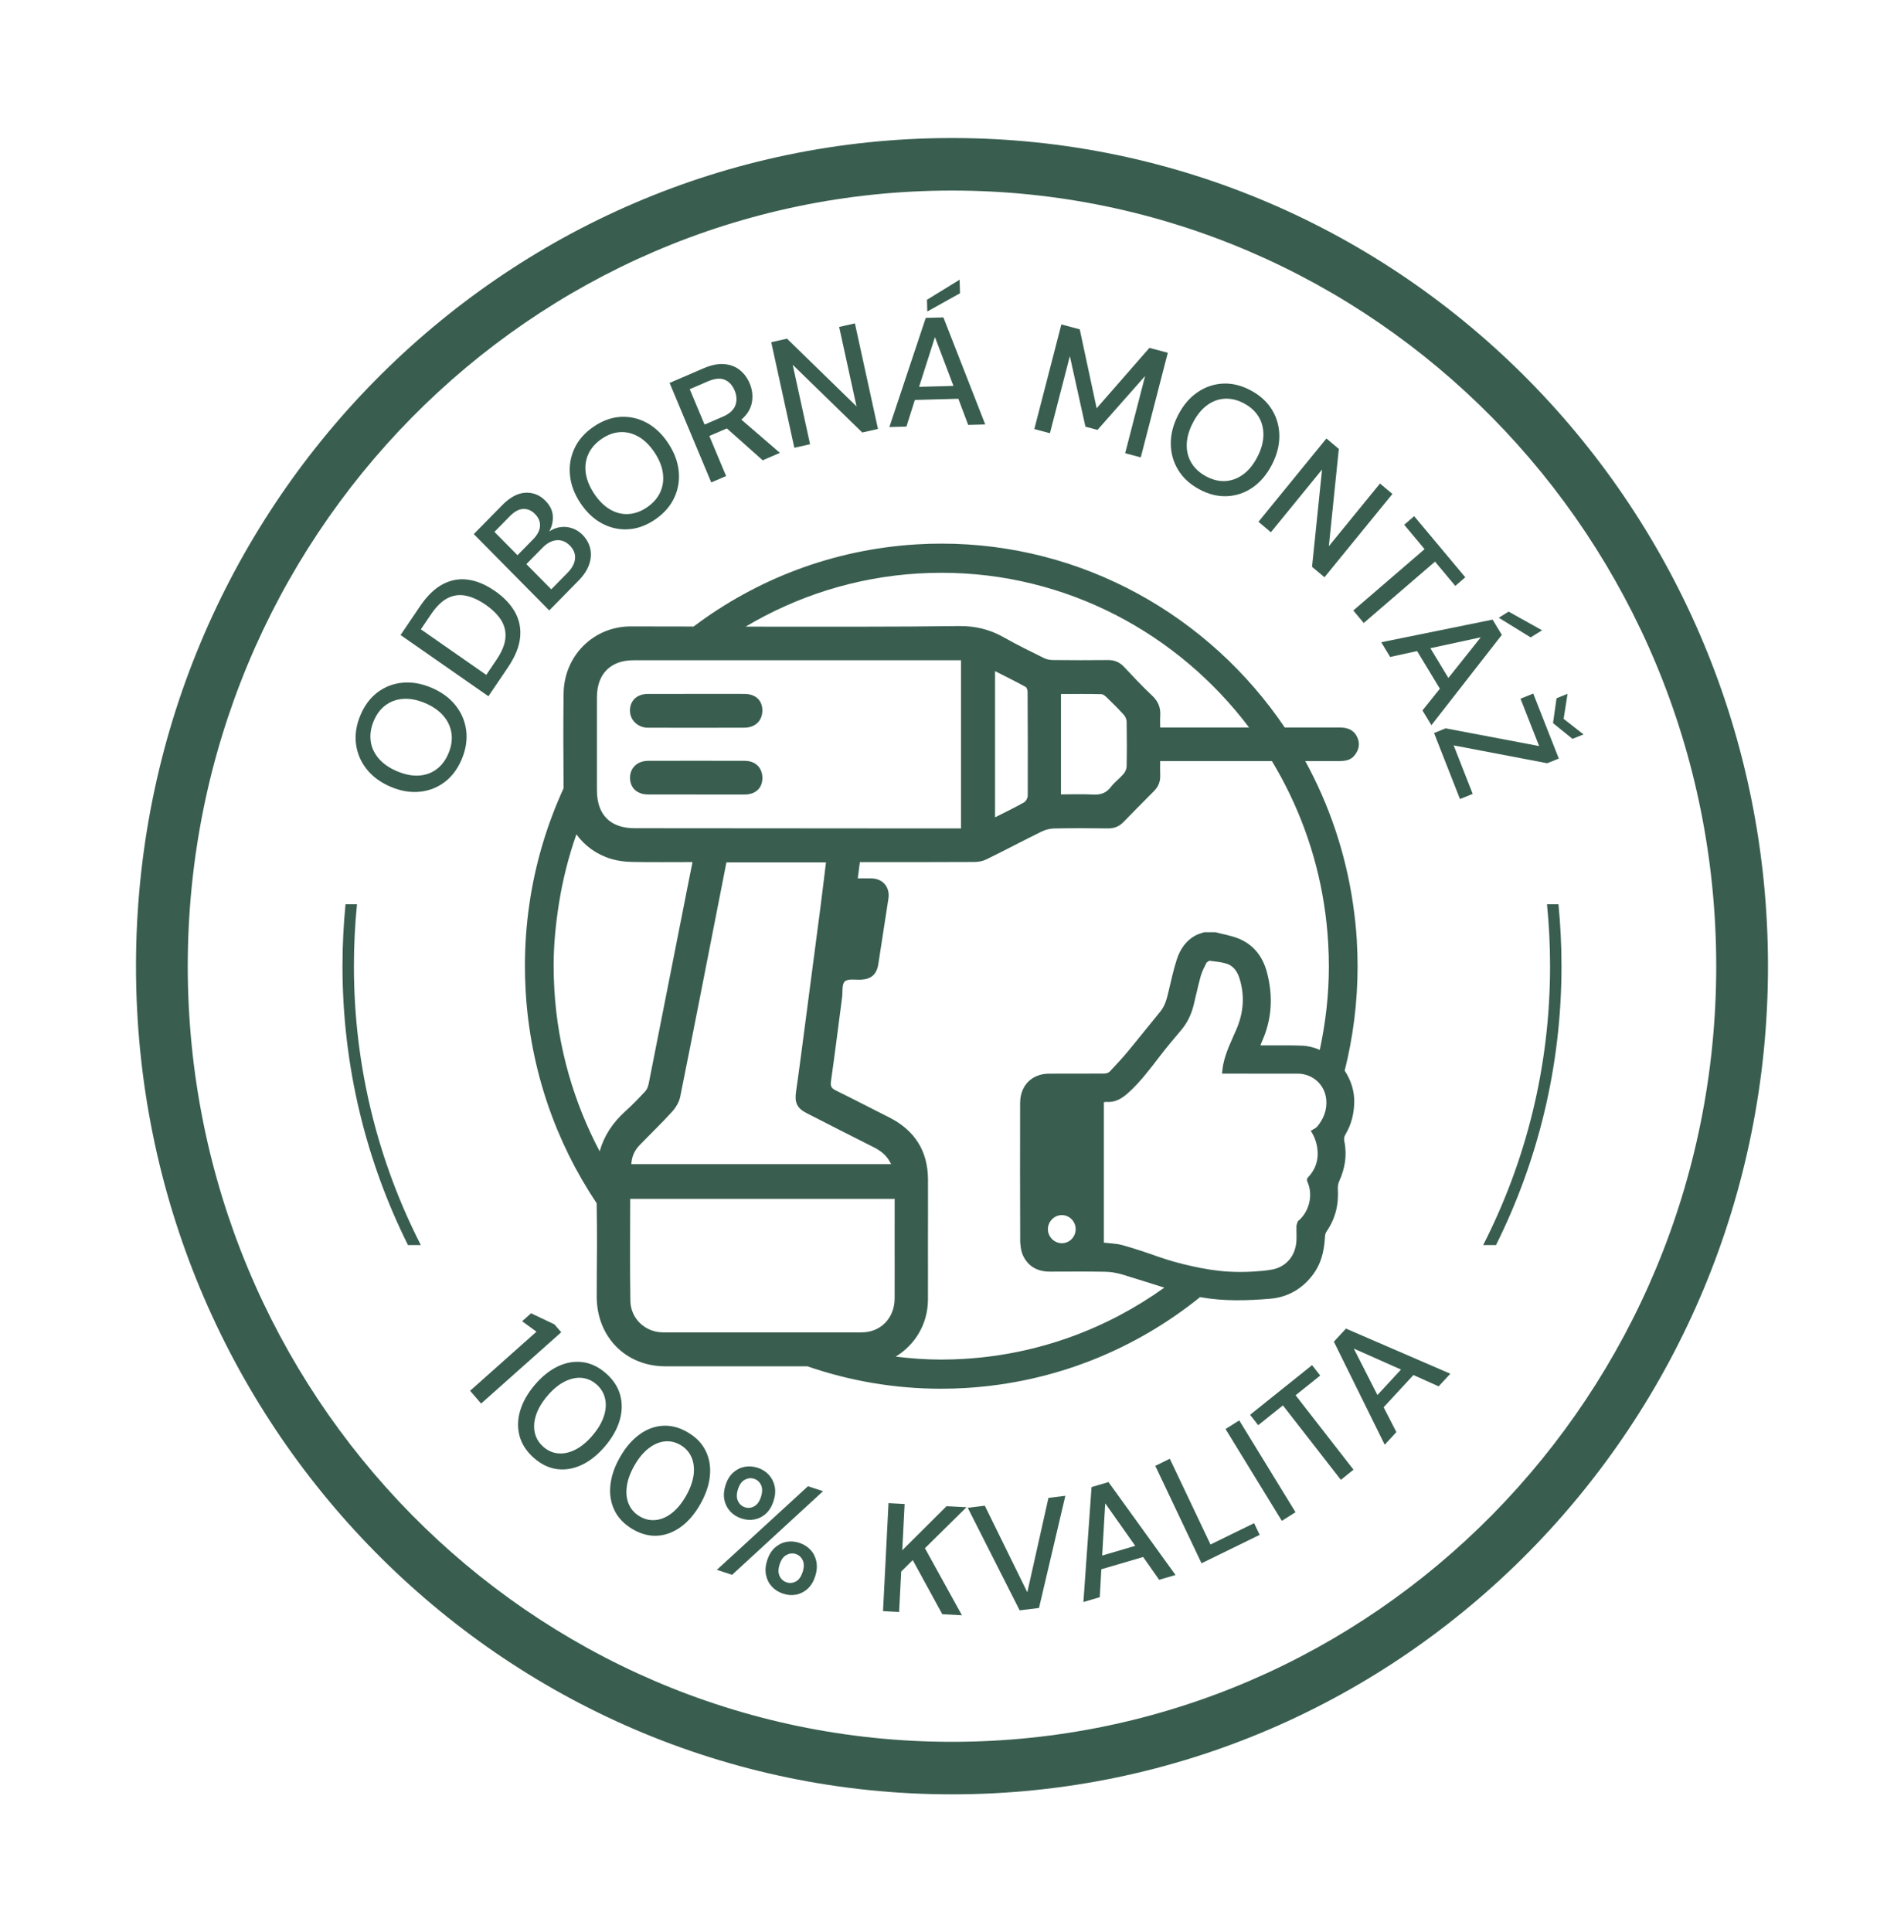 <?xml version="1.0" encoding="UTF-8"?> <svg xmlns="http://www.w3.org/2000/svg" width="137" height="139" viewBox="0 0 137 139" fill="none"><path d="M68.499 9.929C36.072 9.93 9.786 36.599 9.785 69.5C9.786 102.401 36.072 129.07 68.499 129.071C100.927 129.07 127.213 102.401 127.214 69.5C127.213 36.599 100.927 9.93 68.499 9.929ZM107.383 108.951C97.426 119.051 83.691 125.292 68.499 125.293C53.309 125.293 39.573 119.051 29.616 108.951C19.662 98.849 13.511 84.913 13.51 69.5C13.51 54.088 19.662 40.151 29.616 30.049C39.573 19.95 53.308 13.708 68.499 13.707C83.69 13.707 97.426 19.95 107.383 30.049C117.337 40.151 123.488 54.087 123.489 69.5C123.489 84.912 117.337 98.849 107.383 108.951Z" fill="#395E50"></path><path d="M32.765 50.722C32.338 50.192 31.764 49.774 31.044 49.469C30.323 49.163 29.627 49.044 28.956 49.109C28.284 49.173 27.683 49.407 27.154 49.809C26.625 50.211 26.214 50.766 25.921 51.478C25.628 52.188 25.528 52.876 25.618 53.541C25.708 54.206 25.966 54.805 26.391 55.338C26.817 55.871 27.39 56.291 28.111 56.596C28.831 56.902 29.528 57.02 30.201 56.952C30.876 56.884 31.477 56.649 32.005 56.247C32.534 55.844 32.945 55.289 33.238 54.578C33.531 53.867 33.631 53.179 33.541 52.514C33.451 51.85 33.192 51.252 32.765 50.723V50.722ZM32.278 54.17C32.075 54.663 31.791 55.048 31.423 55.325C31.056 55.603 30.627 55.757 30.141 55.788C29.653 55.818 29.13 55.715 28.571 55.478C28.012 55.242 27.572 54.937 27.25 54.563C26.929 54.19 26.736 53.773 26.673 53.312C26.609 52.852 26.679 52.376 26.881 51.884C27.084 51.391 27.368 51.009 27.734 50.734C28.1 50.46 28.527 50.305 29.016 50.272C29.506 50.239 30.029 50.339 30.589 50.576C31.148 50.813 31.588 51.12 31.908 51.495C32.228 51.871 32.42 52.289 32.485 52.745C32.55 53.202 32.481 53.677 32.279 54.169L32.278 54.17Z" fill="#395E50"></path><path d="M36.55 48.004C37.058 47.253 37.349 46.546 37.421 45.881C37.494 45.217 37.373 44.604 37.061 44.039C36.747 43.475 36.269 42.969 35.624 42.52C34.974 42.066 34.334 41.794 33.702 41.7C33.07 41.606 32.462 41.711 31.873 42.016C31.286 42.322 30.738 42.85 30.23 43.6L28.822 45.679L35.143 50.083L36.551 48.004H36.55ZM30.282 45.269L31.007 44.198C31.401 43.618 31.806 43.224 32.226 43.017C32.645 42.811 33.083 42.755 33.539 42.855C33.995 42.952 34.468 43.17 34.955 43.51C35.442 43.849 35.81 44.216 36.059 44.608C36.306 45.001 36.408 45.433 36.366 45.902C36.324 46.37 36.106 46.896 35.713 47.474L34.988 48.547L30.284 45.269H30.282Z" fill="#395E50"></path><path d="M41.624 41.77C42.005 41.382 42.263 40.988 42.396 40.59C42.53 40.192 42.553 39.81 42.465 39.442C42.376 39.076 42.192 38.751 41.913 38.469C41.696 38.25 41.448 38.092 41.169 37.999C40.89 37.904 40.607 37.877 40.321 37.917C40.035 37.957 39.767 38.062 39.52 38.229C39.71 37.888 39.797 37.521 39.778 37.125C39.759 36.73 39.577 36.356 39.23 36.007C38.832 35.604 38.356 35.416 37.803 35.443C37.252 35.47 36.695 35.77 36.131 36.342L34.09 38.419L39.519 43.91L41.623 41.77H41.624ZM35.577 38.258L36.683 37.134C37.013 36.798 37.335 36.623 37.646 36.61C37.958 36.596 38.242 36.717 38.494 36.973C38.754 37.235 38.874 37.524 38.855 37.841C38.838 38.157 38.672 38.476 38.357 38.796L37.237 39.938L35.576 38.258H35.577ZM39.034 39.401C39.358 39.069 39.697 38.889 40.051 38.86C40.405 38.831 40.722 38.958 41.001 39.24C41.279 39.523 41.405 39.835 41.377 40.178C41.35 40.52 41.171 40.86 40.841 41.197L39.665 42.392L37.874 40.579L39.035 39.4L39.034 39.401Z" fill="#395E50"></path><path d="M43.321 37.657C43.921 37.974 44.551 38.113 45.211 38.072C45.87 38.031 46.514 37.795 47.144 37.364C47.773 36.932 48.23 36.414 48.514 35.807C48.798 35.203 48.905 34.558 48.835 33.877C48.765 33.197 48.511 32.529 48.075 31.872C47.638 31.213 47.12 30.726 46.524 30.405C45.928 30.086 45.3 29.948 44.64 29.988C43.981 30.029 43.336 30.265 42.706 30.696C42.076 31.127 41.62 31.645 41.337 32.252C41.053 32.859 40.944 33.502 41.012 34.186C41.077 34.868 41.33 35.538 41.768 36.195C42.206 36.851 42.723 37.338 43.323 37.657H43.321ZM42.34 32.649C42.536 32.23 42.852 31.871 43.288 31.571C43.723 31.272 44.167 31.11 44.623 31.085C45.077 31.059 45.518 31.169 45.945 31.413C46.37 31.656 46.754 32.033 47.093 32.542C47.433 33.052 47.635 33.554 47.698 34.045C47.762 34.538 47.697 34.994 47.504 35.412C47.311 35.83 46.998 36.189 46.562 36.487C46.126 36.786 45.679 36.949 45.222 36.976C44.763 37.004 44.324 36.895 43.9 36.648C43.477 36.403 43.095 36.026 42.755 35.516C42.416 35.005 42.213 34.505 42.147 34.015C42.081 33.524 42.145 33.068 42.342 32.648L42.34 32.649Z" fill="#395E50"></path><path d="M51.04 31.359L52.3 30.816L54.878 33.11L56.118 32.576L53.345 30.185C53.769 29.817 54.022 29.402 54.102 28.941C54.183 28.48 54.131 28.028 53.944 27.584C53.779 27.188 53.541 26.867 53.231 26.617C52.921 26.368 52.546 26.226 52.107 26.192C51.666 26.155 51.167 26.257 50.611 26.498L48.18 27.545L51.177 34.703L52.246 34.243L51.038 31.358L51.04 31.359ZM49.631 27.995L50.922 27.438C51.419 27.224 51.826 27.182 52.143 27.316C52.46 27.448 52.699 27.706 52.859 28.087C53.019 28.47 53.036 28.829 52.91 29.164C52.785 29.5 52.48 29.772 51.996 29.98L50.696 30.54L49.629 27.994L49.631 27.995Z" fill="#395E50"></path><path d="M60.38 23.517L61.631 29.234L56.628 24.361L55.494 24.616L57.155 32.21L58.288 31.954L57.037 26.238L62.041 31.11L63.174 30.855L61.514 23.262L60.38 23.517Z" fill="#395E50"></path><path d="M69.075 21.097L69.049 20.12L66.699 21.563L66.721 22.408L69.075 21.097Z" fill="#395E50"></path><path d="M65.827 28.769L68.957 28.684L69.665 30.565L70.891 30.531L67.882 22.832L66.612 22.866L63.994 30.718L65.22 30.685L65.827 28.768V28.769ZM67.273 24.248L68.605 27.758L66.131 27.827L67.274 24.248H67.273Z" fill="#395E50"></path><path d="M78.97 30.924L82.396 27.044L80.96 32.602L82.083 32.9L84.028 25.376L82.704 25.024L78.908 29.368L77.692 23.691L76.368 23.338L74.424 30.862L75.547 31.162L76.98 25.615L78.102 30.693L78.97 30.924Z" fill="#395E50"></path><path d="M86.3 35.201C86.972 35.56 87.639 35.724 88.299 35.692C88.958 35.66 89.569 35.453 90.126 35.07C90.685 34.685 91.146 34.144 91.511 33.442C91.876 32.741 92.056 32.048 92.054 31.364C92.05 30.679 91.875 30.052 91.529 29.481C91.181 28.91 90.672 28.443 90 28.084C89.329 27.724 88.663 27.561 88.003 27.593C87.341 27.624 86.731 27.831 86.169 28.213C85.608 28.595 85.145 29.136 84.78 29.837C84.415 30.538 84.236 31.231 84.242 31.917C84.248 32.603 84.425 33.232 84.773 33.803C85.119 34.375 85.628 34.839 86.3 35.2V35.201ZM85.837 30.403C86.119 29.859 86.458 29.442 86.853 29.151C87.248 28.86 87.674 28.703 88.131 28.681C88.59 28.657 89.05 28.77 89.516 29.019C89.98 29.268 90.331 29.59 90.569 29.985C90.805 30.38 90.917 30.825 90.906 31.322C90.896 31.818 90.749 32.339 90.466 32.882C90.183 33.426 89.843 33.843 89.445 34.132C89.046 34.421 88.619 34.579 88.165 34.603C87.71 34.628 87.251 34.516 86.787 34.267C86.321 34.018 85.97 33.696 85.73 33.299C85.49 32.903 85.376 32.458 85.39 31.963C85.404 31.468 85.553 30.948 85.837 30.404V30.403Z" fill="#395E50"></path><path d="M91.445 38.286L95.127 33.773L94.406 40.772L95.301 41.523L100.19 35.53L99.295 34.78L95.615 39.29L96.334 32.293L95.44 31.541L90.551 37.533L91.445 38.286Z" fill="#395E50"></path><path d="M97.375 43.915L98.126 44.814L103.255 40.399L104.713 42.146L105.433 41.527L101.755 37.129L101.038 37.747L102.504 39.502L97.375 43.915Z" fill="#395E50"></path><path d="M110.958 45.339L108.55 43.995L107.842 44.436L110.136 45.849L110.958 45.339Z" fill="#395E50"></path><path d="M100.026 47.257L101.965 46.832L103.604 49.54L102.352 51.102L102.995 52.163L108.062 45.668L107.397 44.57L99.385 46.198L100.026 47.257ZM106.547 45.842L104.217 48.767L102.921 46.627L106.547 45.842Z" fill="#395E50"></path><path d="M112.509 51.708L112.792 49.906L111.999 50.228L111.746 52.016L113.147 53.148L113.94 52.827L112.509 51.708Z" fill="#395E50"></path><path d="M109.406 50.259L110.746 53.666L104.018 52.391L103.186 52.729L105.051 57.477L105.967 57.107L104.596 53.618L111.326 54.902L112.161 54.564L110.322 49.889L109.406 50.259Z" fill="#395E50"></path><path d="M39.892 95.265L38.212 94.467L37.57 95.039L38.6 95.792L33.824 100.041L34.618 100.961L40.383 95.832L39.892 95.265Z" fill="#395E50"></path><path d="M44.627 100.352C44.468 99.768 44.126 99.245 43.602 98.786C43.077 98.326 42.516 98.058 41.92 97.982C41.325 97.906 40.731 98.007 40.14 98.288C39.55 98.568 38.996 99.011 38.481 99.616C37.965 100.221 37.615 100.842 37.427 101.475C37.239 102.109 37.226 102.719 37.388 103.305C37.55 103.893 37.892 104.415 38.418 104.876C38.943 105.336 39.501 105.602 40.094 105.677C40.687 105.751 41.278 105.649 41.869 105.368C42.459 105.088 43.013 104.645 43.529 104.04C44.045 103.435 44.396 102.814 44.584 102.181C44.77 101.546 44.785 100.938 44.627 100.353V100.352ZM43.451 101.87C43.303 102.327 43.031 102.789 42.635 103.254C42.238 103.721 41.827 104.06 41.404 104.275C40.979 104.491 40.568 104.581 40.17 104.544C39.77 104.509 39.413 104.352 39.099 104.076C38.778 103.795 38.574 103.459 38.483 103.066C38.392 102.673 38.421 102.248 38.57 101.791C38.717 101.334 38.989 100.872 39.387 100.407C39.783 99.941 40.192 99.6 40.618 99.385C41.041 99.17 41.453 99.079 41.849 99.113C42.243 99.147 42.602 99.305 42.923 99.586C43.238 99.862 43.442 100.197 43.535 100.592C43.629 100.987 43.6 101.413 43.453 101.87H43.451Z" fill="#395E50"></path><path d="M49.484 103.029C48.883 102.676 48.283 102.52 47.683 102.559C47.084 102.597 46.521 102.81 45.993 103.199C45.464 103.586 45.003 104.127 44.61 104.82C44.215 105.513 43.984 106.188 43.919 106.846C43.851 107.505 43.952 108.107 44.22 108.652C44.486 109.197 44.921 109.646 45.522 109.999C46.123 110.35 46.721 110.506 47.317 110.466C47.912 110.426 48.475 110.211 49.003 109.824C49.532 109.437 49.994 108.896 50.387 108.203C50.782 107.51 51.012 106.834 51.078 106.176C51.145 105.518 51.046 104.917 50.782 104.373C50.517 103.829 50.086 103.381 49.485 103.031L49.484 103.029ZM49.908 106.087C49.846 106.563 49.665 107.069 49.362 107.601C49.059 108.134 48.719 108.546 48.342 108.839C47.965 109.132 47.578 109.299 47.179 109.338C46.781 109.379 46.402 109.294 46.041 109.082C45.674 108.869 45.41 108.577 45.25 108.209C45.087 107.841 45.037 107.417 45.098 106.94C45.16 106.461 45.341 105.958 45.644 105.425C45.946 104.892 46.287 104.48 46.664 104.187C47.04 103.895 47.427 103.727 47.821 103.685C48.216 103.642 48.597 103.729 48.964 103.943C49.324 104.155 49.588 104.445 49.752 104.815C49.916 105.185 49.968 105.609 49.909 106.087H49.908Z" fill="#395E50"></path><path d="M51.582 112.92L52.675 113.282L59.22 107.265L58.136 106.908L51.582 112.92Z" fill="#395E50"></path><path d="M54.528 105.584C54.201 105.476 53.883 105.452 53.572 105.513C53.261 105.574 52.985 105.713 52.745 105.935C52.505 106.155 52.325 106.453 52.206 106.825C52.084 107.206 52.054 107.557 52.12 107.879C52.185 108.201 52.325 108.478 52.537 108.712C52.75 108.947 53.019 109.117 53.346 109.225C53.671 109.333 53.989 109.357 54.296 109.295C54.605 109.233 54.879 109.092 55.118 108.872C55.358 108.651 55.54 108.351 55.661 107.97C55.782 107.597 55.808 107.249 55.744 106.927C55.678 106.606 55.539 106.328 55.326 106.094C55.113 105.858 54.847 105.69 54.528 105.583V105.584ZM54.756 107.669C54.648 108.008 54.483 108.236 54.265 108.354C54.046 108.474 53.827 108.495 53.603 108.423C53.374 108.347 53.205 108.197 53.099 107.969C52.991 107.743 52.991 107.461 53.099 107.122C53.208 106.784 53.373 106.556 53.597 106.438C53.818 106.321 54.04 106.299 54.262 106.373C54.491 106.449 54.658 106.599 54.762 106.825C54.866 107.051 54.864 107.333 54.755 107.67L54.756 107.669Z" fill="#395E50"></path><path d="M58.326 111.494C58.112 111.261 57.846 111.09 57.528 110.984C57.201 110.875 56.883 110.851 56.572 110.913C56.261 110.973 55.984 111.116 55.743 111.339C55.502 111.562 55.321 111.862 55.201 112.236C55.08 112.616 55.05 112.966 55.117 113.288C55.181 113.61 55.32 113.889 55.534 114.122C55.747 114.355 56.015 114.527 56.342 114.635C56.669 114.743 56.986 114.765 57.294 114.705C57.602 114.642 57.875 114.501 58.115 114.282C58.355 114.061 58.537 113.761 58.659 113.379C58.779 113.007 58.806 112.657 58.742 112.332C58.678 112.007 58.54 111.727 58.327 111.493L58.326 111.494ZM57.751 113.08C57.642 113.419 57.479 113.645 57.263 113.76C57.046 113.875 56.825 113.896 56.603 113.822C56.374 113.747 56.205 113.598 56.097 113.374C55.989 113.151 55.989 112.87 56.097 112.532C56.205 112.195 56.37 111.967 56.593 111.85C56.815 111.733 57.037 111.71 57.26 111.785C57.488 111.86 57.654 112.011 57.759 112.236C57.863 112.461 57.861 112.743 57.752 113.081L57.751 113.08Z" fill="#395E50"></path><path d="M68.109 108.343L64.922 111.514L65.09 108.185L63.931 108.124L63.537 115.893L64.696 115.953L64.844 113.046L65.675 112.221L67.803 116.115L69.214 116.189L66.552 111.366L69.543 108.417L68.109 108.343Z" fill="#395E50"></path><path d="M73.919 114.536L70.861 108.307L69.633 108.458L73.368 115.836L74.76 115.665L76.656 107.597L75.44 107.746L73.919 114.536Z" fill="#395E50"></path><path d="M78.541 106.968L77.955 115.237L79.133 114.89L79.245 112.881L82.254 111.998L83.406 113.638L84.583 113.293L79.76 106.61L78.54 106.968H78.541ZM79.305 111.892L79.525 108.138L81.684 111.195L79.306 111.893L79.305 111.892Z" fill="#395E50"></path><path d="M87.101 111.098L84.172 104.931L83.127 105.442L86.454 112.45L90.638 110.406L90.238 109.565L87.101 111.098Z" fill="#395E50"></path><path d="M88.182 102.793L92.231 109.398L93.217 108.776L89.168 102.171L88.182 102.793Z" fill="#395E50"></path><path d="M94.994 98.945L94.409 98.196L89.949 101.769L90.532 102.518L92.311 101.094L96.479 106.449L97.39 105.718L93.224 100.364L94.994 98.945Z" fill="#395E50"></path><path d="M95.977 96.51L99.635 103.922L100.475 103.014L99.558 101.227L101.701 98.909L103.516 99.724L104.356 98.815L96.847 95.569L95.977 96.51ZM100.806 98.514L99.112 100.347L97.41 97.006L100.806 98.514Z" fill="#395E50"></path><path d="M25.687 65.047H24.862C24.718 66.511 24.643 67.997 24.643 69.5C24.643 76.72 26.348 83.532 29.356 89.561H30.28C27.21 83.553 25.466 76.736 25.466 69.5C25.466 67.997 25.541 66.511 25.687 65.047Z" fill="#395E50"></path><path d="M112.137 65.047H111.312C111.458 66.511 111.533 67.997 111.533 69.5C111.533 76.736 109.789 83.553 106.719 89.561H107.643C110.651 83.531 112.356 76.719 112.356 69.5C112.356 67.997 112.281 66.511 112.137 65.047Z" fill="#395E50"></path><path d="M97.633 67.7C97.58 66.803 97.484 65.92 97.358 65.047C96.82 61.342 95.632 57.871 93.918 54.745C94.724 54.745 95.53 54.745 96.336 54.745C96.763 54.745 97.175 54.7 97.467 54.333C97.786 53.934 97.878 53.486 97.653 53.016C97.399 52.482 96.939 52.328 96.381 52.33C95.069 52.331 93.756 52.33 92.443 52.33C87.015 44.302 77.917 39.105 67.754 39.104C67.157 39.104 66.556 39.121 65.952 39.158C59.924 39.522 54.421 41.671 49.908 45.067C48.4 45.063 46.893 45.058 45.385 45.059C42.706 45.06 40.586 47.165 40.553 49.887C40.525 52.158 40.535 54.429 40.553 56.701C39.356 59.31 38.513 62.114 38.089 65.046C37.879 66.494 37.77 67.971 37.77 69.472C37.77 70.078 37.787 70.688 37.823 71.3C38.155 76.967 40.002 82.176 42.932 86.554C42.944 87.556 42.961 88.558 42.955 89.56C42.948 90.796 42.936 92.031 42.936 93.267C42.937 96.162 45.023 98.281 47.872 98.282C51.28 98.283 54.687 98.282 58.094 98.282C61.12 99.325 64.351 99.894 67.701 99.894C68.298 99.894 68.899 99.876 69.503 99.84C75.893 99.454 81.693 97.062 86.35 93.305C88.015 93.607 89.709 93.563 91.393 93.421C92.648 93.316 93.704 92.716 94.48 91.676C94.956 91.039 95.185 90.321 95.282 89.559C95.307 89.365 95.329 89.169 95.337 88.97C95.343 88.841 95.375 88.692 95.447 88.589C96.09 87.663 96.334 86.636 96.262 85.514C96.25 85.329 96.291 85.122 96.367 84.953C96.782 84.033 96.937 83.084 96.728 82.088C96.691 81.909 96.715 81.762 96.81 81.604C97.231 80.905 97.419 80.139 97.443 79.323C97.467 78.486 97.203 77.687 96.755 77.014C97.359 74.612 97.683 72.103 97.683 69.526C97.683 68.92 97.665 68.311 97.629 67.698L97.633 67.7ZM66.076 41.252C66.638 41.218 67.198 41.202 67.755 41.202C76.699 41.202 84.751 45.539 89.876 52.331C87.928 52.331 85.982 52.331 84.034 52.331C83.864 52.331 83.693 52.331 83.48 52.331C83.48 52.012 83.465 51.754 83.483 51.498C83.523 50.908 83.34 50.446 82.894 50.032C82.188 49.375 81.533 48.66 80.867 47.958C80.545 47.619 80.172 47.474 79.708 47.479C78.395 47.494 77.082 47.49 75.767 47.478C75.552 47.476 75.316 47.434 75.124 47.339C74.162 46.863 73.193 46.394 72.259 45.862C71.23 45.275 70.173 45.017 68.972 45.034C64.36 45.097 59.747 45.075 55.134 45.077C54.641 45.077 54.147 45.075 53.654 45.074C57.324 42.892 61.537 41.524 66.075 41.251L66.076 41.252ZM81.066 51.917C81.085 52.99 81.087 54.062 81.065 55.134C81.061 55.319 80.961 55.536 80.837 55.678C80.553 56.006 80.189 56.267 79.928 56.611C79.587 57.062 79.176 57.182 78.64 57.153C77.893 57.112 77.142 57.143 76.341 57.143V49.92C77.336 49.92 78.293 49.908 79.249 49.933C79.395 49.937 79.555 50.091 79.677 50.209C80.082 50.601 80.483 50.998 80.861 51.417C80.975 51.544 81.064 51.748 81.067 51.917H81.066ZM73.949 57.233C73.949 57.399 73.822 57.639 73.684 57.717C73.018 58.092 72.327 58.424 71.598 58.794V48.274C72.361 48.664 73.089 49.024 73.802 49.413C73.89 49.461 73.939 49.658 73.939 49.786C73.953 52.269 73.961 54.751 73.95 57.234L73.949 57.233ZM42.951 50.163C42.951 48.484 43.924 47.494 45.574 47.494H47.07C48.126 47.494 49.182 47.494 50.236 47.494C56.337 47.494 62.438 47.494 68.539 47.494H69.147V59.591C68.354 59.591 67.576 59.591 66.797 59.591C59.749 59.586 52.703 59.58 45.655 59.575C43.911 59.574 42.951 58.602 42.951 56.842V56.502C42.951 55.143 42.951 53.786 42.951 52.428C42.951 51.673 42.951 50.919 42.951 50.164V50.163ZM59.061 65.046C59.053 65.107 59.047 65.168 59.039 65.229C58.573 68.801 58.103 72.372 57.633 75.944C57.518 76.812 57.401 77.68 57.275 78.547C57.166 79.305 57.348 79.713 58.02 80.06C59.632 80.89 61.25 81.707 62.869 82.524C63.391 82.788 63.835 83.125 64.118 83.74H45.428C45.455 83.166 45.678 82.727 46.035 82.359C46.809 81.559 47.614 80.79 48.361 79.966C48.628 79.671 48.866 79.275 48.944 78.888C49.858 74.36 50.739 69.826 51.63 65.292C51.646 65.21 51.662 65.126 51.679 65.045C51.875 64.047 52.069 63.049 52.268 62.035H59.433C59.308 63.053 59.19 64.05 59.061 65.045V65.046ZM39.836 69.472C39.836 67.966 39.983 66.494 40.209 65.046C40.48 63.313 40.906 61.635 41.474 60.016C42.075 60.847 42.94 61.477 43.992 61.788C44.476 61.931 44.997 61.992 45.502 62.002C46.924 62.03 48.347 62.012 49.828 62.012C49.694 62.681 49.569 63.296 49.449 63.91C49.374 64.288 49.299 64.668 49.225 65.046C48.377 69.345 47.532 73.643 46.678 77.94C46.639 78.136 46.561 78.355 46.431 78.496C45.971 78.993 45.5 79.482 44.998 79.934C44.07 80.769 43.456 81.719 43.148 82.819C41.304 79.323 40.134 75.394 39.887 71.176C39.854 70.605 39.837 70.037 39.837 69.472H39.836ZM47.691 95.838C46.439 95.835 45.384 94.862 45.359 93.588C45.335 92.291 45.332 90.993 45.336 89.69C45.336 89.647 45.336 89.603 45.336 89.56C45.339 88.502 45.345 87.442 45.345 86.373C45.345 86.327 45.345 86.281 45.345 86.236H64.373V87.717C64.373 88.332 64.371 88.946 64.372 89.56C64.374 90.846 64.377 92.133 64.37 93.421C64.362 94.81 63.369 95.837 62.012 95.84C60.522 95.843 59.033 95.838 57.544 95.84C55.952 95.841 54.361 95.84 52.77 95.84C51.077 95.84 49.383 95.843 47.69 95.84L47.691 95.838ZM69.379 97.748C68.817 97.781 68.257 97.798 67.7 97.798C66.6 97.798 65.519 97.712 64.448 97.585C65.824 96.753 66.757 95.255 66.769 93.51C66.777 92.194 66.769 90.877 66.769 89.56C66.77 87.983 66.779 86.406 66.772 84.831C66.761 82.761 65.792 81.29 63.976 80.375C62.686 79.725 61.404 79.06 60.109 78.422C59.812 78.275 59.745 78.113 59.792 77.78C60.075 75.771 60.328 73.757 60.592 71.746C60.644 71.348 60.564 70.792 60.789 70.595C61.035 70.38 61.563 70.492 61.969 70.469C62.696 70.427 63.082 70.088 63.198 69.352C63.424 67.917 63.643 66.483 63.862 65.047C63.883 64.912 63.904 64.777 63.925 64.642C64.05 63.823 63.536 63.206 62.714 63.185C62.398 63.178 62.081 63.184 61.72 63.184C61.775 62.761 61.821 62.399 61.871 62.014H62.44C65.001 62.014 67.563 62.02 70.124 62.005C70.417 62.003 70.735 61.936 70.997 61.807C72.321 61.157 73.625 60.466 74.948 59.816C75.224 59.68 75.553 59.599 75.859 59.593C77.14 59.568 78.422 59.571 79.703 59.588C80.15 59.594 80.51 59.467 80.824 59.144C81.554 58.391 82.294 57.649 83.033 56.905C83.346 56.59 83.501 56.219 83.481 55.768C83.466 55.435 83.478 55.102 83.478 54.746C85.554 54.746 87.556 54.746 89.558 54.746C90.211 54.746 90.864 54.746 91.518 54.746C93.379 57.83 94.687 61.305 95.27 65.047C95.412 65.957 95.512 66.885 95.567 67.824C95.6 68.395 95.617 68.963 95.617 69.528C95.617 71.581 95.379 73.582 94.963 75.52C94.562 75.349 94.135 75.233 93.687 75.216C92.789 75.182 91.889 75.201 90.99 75.196C90.902 75.196 90.813 75.196 90.696 75.196C90.74 75.079 90.761 75.007 90.792 74.939C91.53 73.323 91.612 71.651 91.165 69.952C90.863 68.8 90.185 67.929 89.07 67.492C88.554 67.291 87.997 67.2 87.458 67.058H86.644C86.454 67.125 86.254 67.173 86.075 67.263C85.347 67.631 84.917 68.271 84.673 69.021C84.439 69.745 84.278 70.496 84.1 71.237C83.969 71.782 83.854 72.322 83.484 72.77C82.704 73.713 81.949 74.676 81.168 75.616C80.748 76.121 80.3 76.604 79.848 77.081C79.763 77.17 79.598 77.222 79.469 77.223C78.146 77.233 76.822 77.226 75.499 77.23C74.246 77.234 73.404 78.075 73.401 79.349C73.394 82.68 73.393 86.011 73.407 89.341C73.407 89.412 73.423 89.485 73.429 89.558C73.451 89.818 73.502 90.083 73.609 90.31C73.989 91.121 74.673 91.472 75.546 91.471C76.869 91.469 78.193 91.455 79.516 91.48C79.933 91.488 80.361 91.56 80.761 91.68C81.769 91.983 82.771 92.309 83.776 92.623C79.676 95.558 74.757 97.422 69.379 97.746V97.748ZM76.416 89.427C75.867 89.432 75.404 88.976 75.4 88.425C75.395 87.875 75.854 87.406 76.4 87.405C76.951 87.404 77.401 87.862 77.398 88.421C77.396 88.971 76.955 89.422 76.416 89.427ZM94.809 83.128C94.778 83.72 94.546 84.228 94.149 84.654C94.031 84.78 94.014 84.871 94.084 85.032C94.505 85.989 94.19 87.205 93.382 87.848L93.286 88.152C93.271 88.606 93.32 89.067 93.257 89.513C93.255 89.53 93.247 89.543 93.244 89.56C93.095 90.48 92.446 91.147 91.539 91.319C91.083 91.405 90.616 91.438 90.153 91.467C89.57 91.504 88.993 91.503 88.421 91.471C87.516 91.421 86.627 91.271 85.745 91.074C84.92 90.89 84.101 90.669 83.292 90.381C82.453 90.083 81.608 89.801 80.752 89.562C80.747 89.561 80.742 89.561 80.736 89.559C80.322 89.447 79.878 89.441 79.429 89.385V79.283L79.593 79.26C80.24 79.324 80.732 79.016 81.19 78.603C82.071 77.809 82.773 76.859 83.494 75.924C83.969 75.307 84.469 74.71 84.974 74.118C85.423 73.592 85.714 72.989 85.881 72.322C86.059 71.614 86.204 70.898 86.401 70.196C86.494 69.863 86.667 69.552 86.819 69.238L87.013 69.108C87.422 69.161 87.841 69.195 88.234 69.312C88.742 69.465 89.028 69.872 89.186 70.376C89.579 71.629 89.477 72.848 88.963 74.046C88.6 74.887 88.182 75.708 88.005 76.621C87.968 76.811 87.955 77.007 87.927 77.229H88.229C89.942 77.229 91.656 77.225 93.37 77.231C93.777 77.232 94.156 77.345 94.475 77.54C95.008 77.868 95.375 78.432 95.431 79.113C95.49 79.835 95.239 80.486 94.778 81.037C94.671 81.165 94.49 81.23 94.315 81.341C94.559 81.714 94.716 82.12 94.778 82.555C94.806 82.741 94.82 82.93 94.809 83.126V83.128Z" fill="#395E50"></path><path d="M46.607 52.344C48.925 52.353 51.245 52.352 53.563 52.343C54.352 52.34 54.86 51.831 54.855 51.094C54.851 50.372 54.362 49.918 53.565 49.914C52.413 49.908 51.262 49.913 50.11 49.913C49.279 49.913 48.446 49.913 47.614 49.915C47.278 49.915 46.944 49.913 46.608 49.915C45.828 49.921 45.326 50.402 45.328 51.117C45.329 51.505 45.503 51.828 45.775 52.05C45.994 52.227 46.273 52.343 46.605 52.345L46.607 52.344Z" fill="#395E50"></path><path d="M53.59 54.728C51.272 54.722 48.953 54.722 46.635 54.728C45.851 54.73 45.319 55.252 45.332 55.972C45.346 56.686 45.848 57.146 46.632 57.149C47.784 57.153 48.934 57.15 50.086 57.15V57.152C51.254 57.152 52.421 57.156 53.589 57.151C54.374 57.148 54.861 56.682 54.857 55.952C54.854 55.225 54.357 54.73 53.591 54.728H53.59Z" fill="#395E50"></path></svg> 